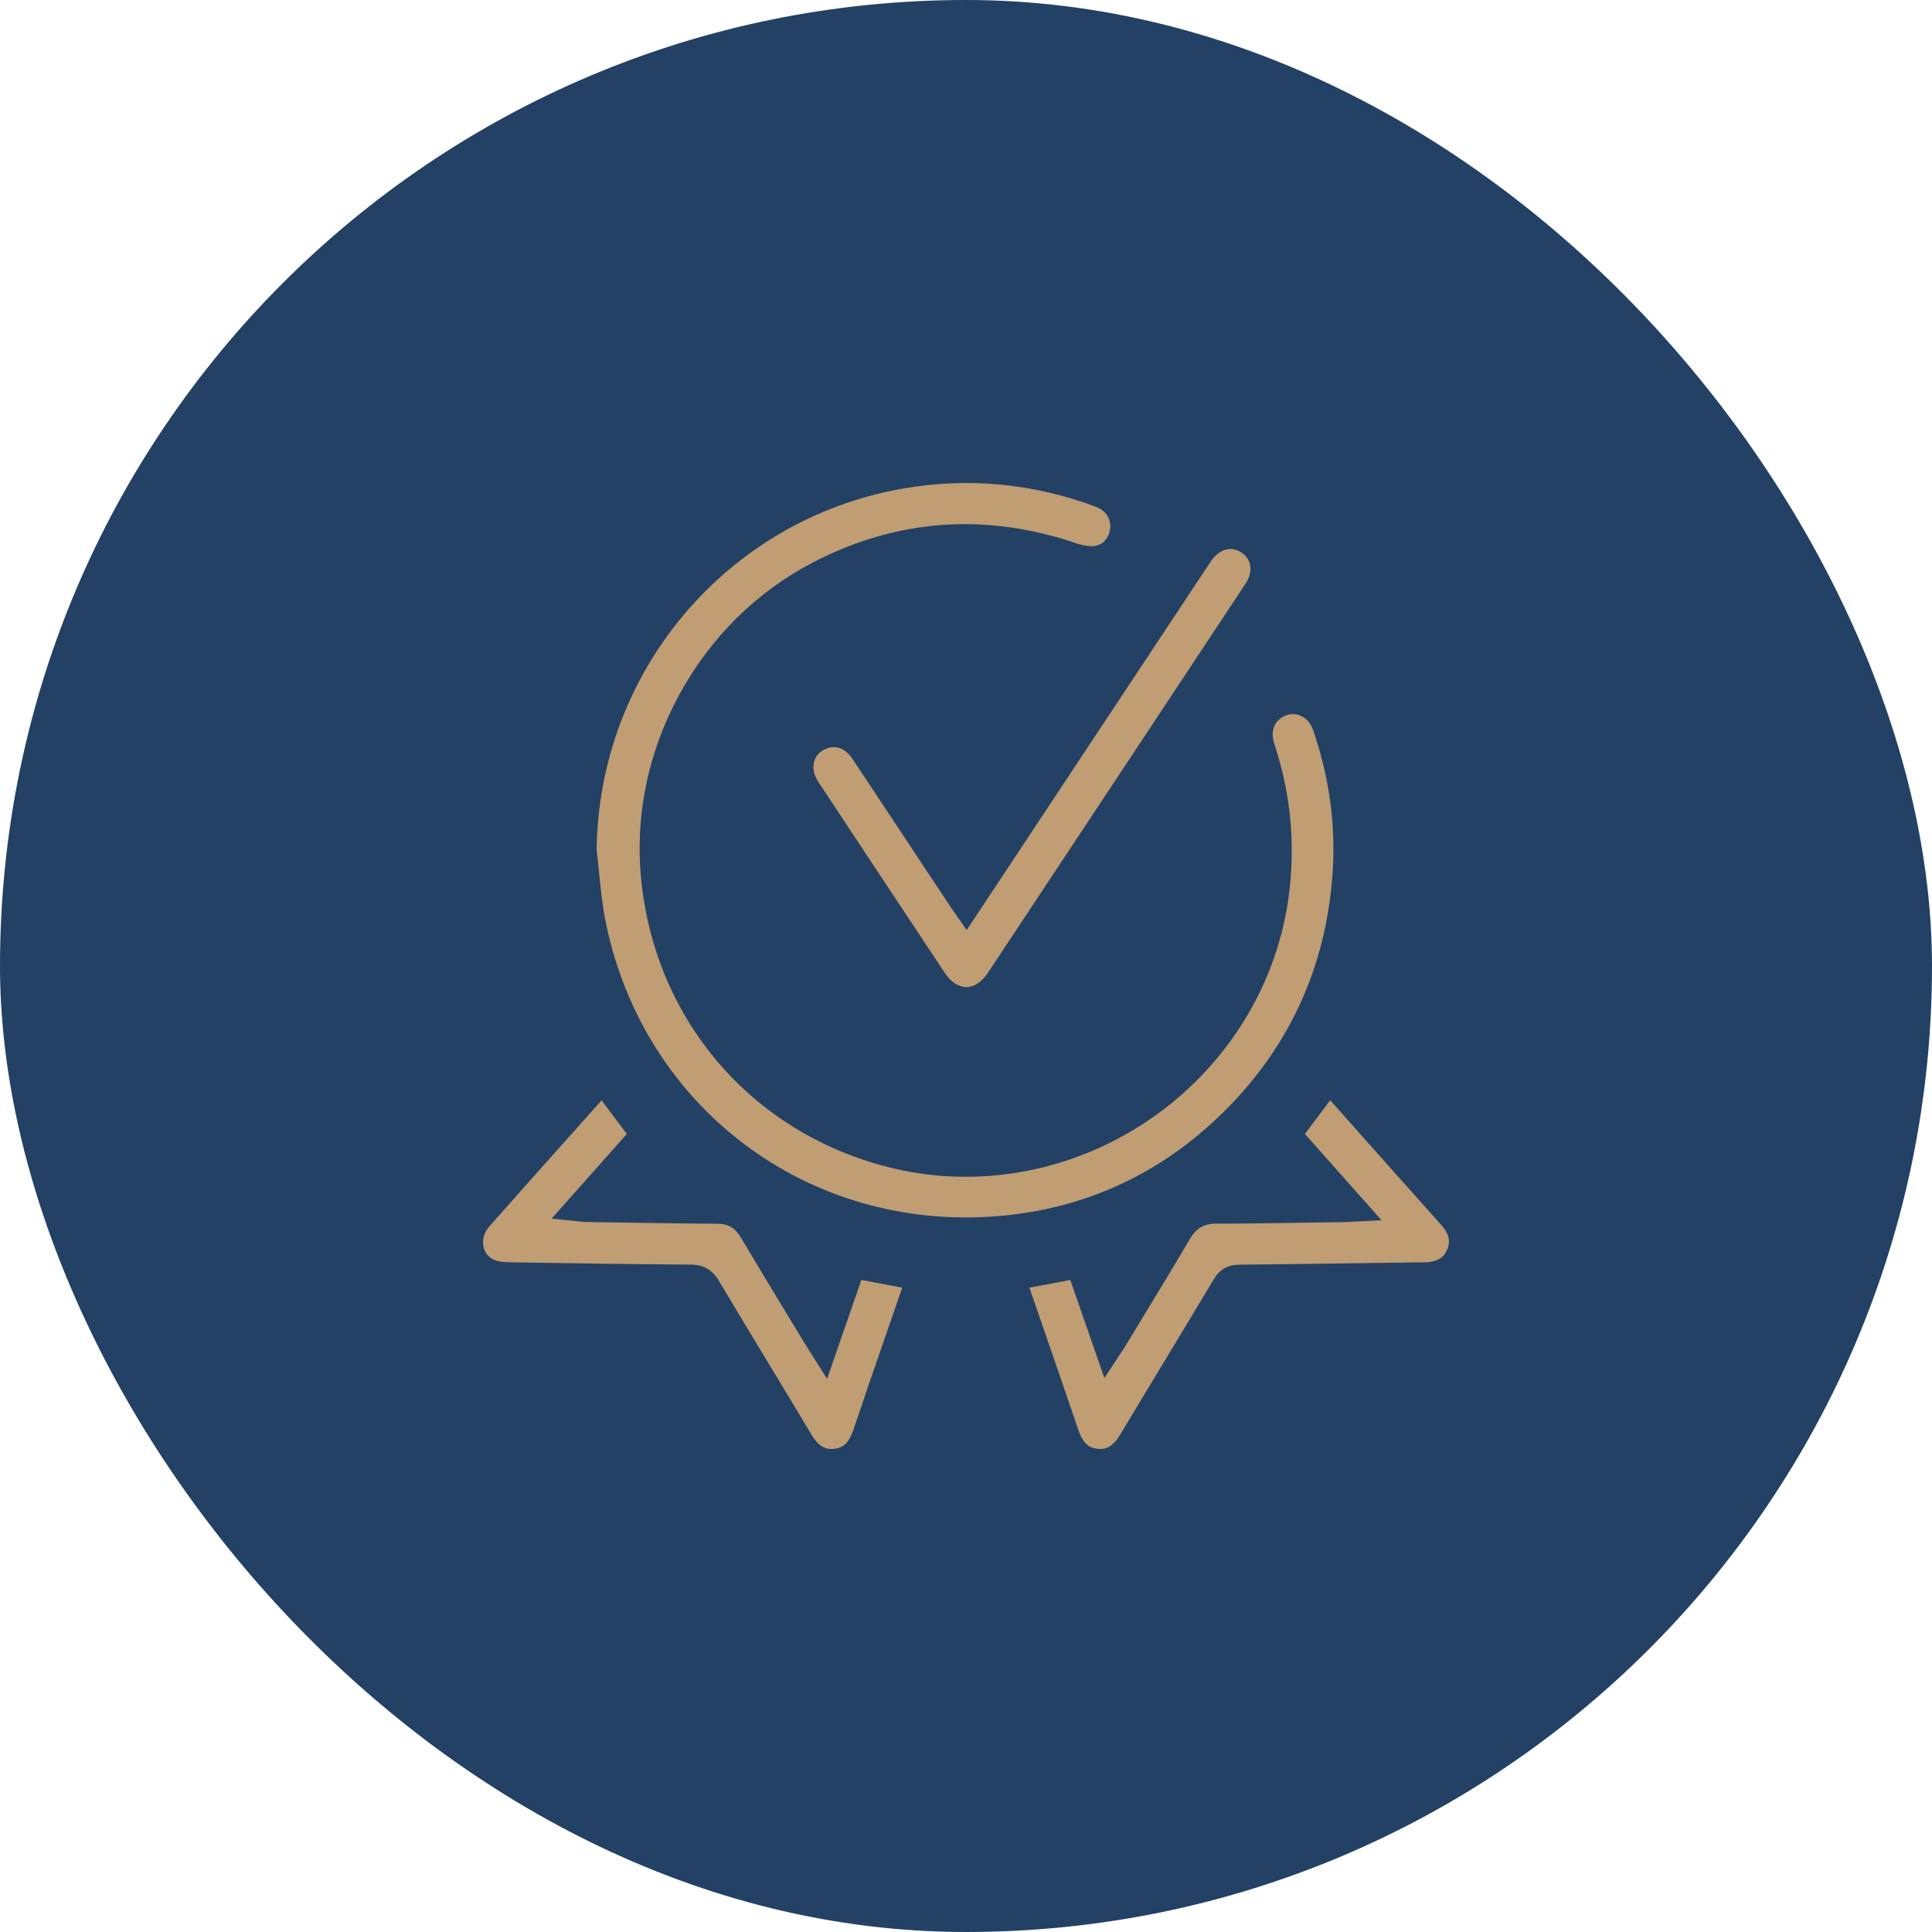 <svg width="100" height="100" viewBox="0 0 100 100" fill="none" xmlns="http://www.w3.org/2000/svg">
<rect width="100" height="100" rx="50" fill="#234165"/>
<g clip-path="url(#clip0_4021_251)">
<path d="M63.69 57.194C66.918 53.85 68.701 49.748 68.987 45.004C69.13 42.605 68.788 40.179 67.968 37.792C67.84 37.42 67.595 37.15 67.278 37.028C66.996 36.919 66.685 36.947 66.4 37.105C65.921 37.371 65.757 37.898 65.962 38.515C66.834 41.142 67.073 43.864 66.673 46.603C66.011 51.149 63.4 55.282 59.512 57.941C55.627 60.598 50.834 61.533 46.36 60.502C39.103 58.832 33.931 52.954 33.187 45.529C32.857 42.252 33.537 38.948 35.151 35.972C36.767 32.992 39.172 30.615 42.104 29.098C46.445 26.852 51.032 26.527 55.739 28.129C56.084 28.247 56.427 28.293 56.68 28.256C57.164 28.184 57.442 27.73 57.468 27.319C57.5 26.825 57.219 26.418 56.718 26.23C53.471 25.013 50.104 24.698 46.714 25.292C37.636 26.884 30.984 34.749 30.882 44.001C30.93 44.395 30.97 44.795 31.009 45.181C31.098 46.062 31.181 46.892 31.349 47.715C33.301 57.335 41.826 63.741 51.617 62.949C56.308 62.57 60.369 60.633 63.69 57.194Z" fill="#C09D73"/>
<path d="M49.368 47.182C49.284 47.06 49.208 46.953 49.135 46.842L47.443 44.288C46.337 42.616 45.231 40.946 44.123 39.279C43.961 39.036 43.639 38.671 43.164 38.671C43.082 38.671 42.996 38.683 42.906 38.706C42.549 38.801 42.287 39.021 42.169 39.33C42.038 39.676 42.103 40.087 42.349 40.459C44.202 43.268 46.094 46.121 47.923 48.879L48.892 50.339C49.213 50.825 49.613 51.093 50.017 51.093C50.42 51.093 50.823 50.824 51.146 50.335C52.453 48.364 53.758 46.392 55.062 44.42L59.411 37.853C61.096 35.309 62.783 32.764 64.465 30.217C64.874 29.598 64.796 28.966 64.267 28.606C64.023 28.44 63.771 28.383 63.514 28.431C63.206 28.491 62.907 28.712 62.676 29.053C62.476 29.35 62.279 29.648 62.083 29.946L61.853 30.294L50.035 48.142L49.368 47.182Z" fill="#C09D73"/>
<path d="M74.559 63.357C73.254 61.902 71.934 60.418 70.658 58.982C70.056 58.304 69.453 57.627 68.851 56.95L67.541 58.692L71.506 63.157L70.179 63.227C70.095 63.232 70.029 63.236 69.972 63.239C69.865 63.246 69.792 63.25 69.719 63.252C69.091 63.261 68.464 63.271 67.836 63.281C66.246 63.308 64.596 63.336 62.979 63.334H62.975C62.312 63.334 61.92 63.562 61.579 64.144C60.779 65.505 59.946 66.875 59.142 68.2C58.842 68.694 58.542 69.187 58.242 69.682C58.173 69.796 58.101 69.904 58.018 70.028C57.975 70.092 57.929 70.162 57.877 70.241L57.163 71.328L55.398 66.251L53.281 66.651C53.458 67.163 53.635 67.675 53.812 68.185C54.473 70.091 55.155 72.061 55.809 73.999C56.081 74.807 56.453 74.953 56.813 74.992C57.169 75.031 57.56 74.964 58 74.227C58.792 72.902 59.604 71.559 60.389 70.26C61.187 68.939 62.012 67.574 62.817 66.227C63.13 65.701 63.545 65.465 64.162 65.46C66.062 65.443 67.996 65.415 69.866 65.388C71.15 65.37 72.434 65.352 73.72 65.337C74.514 65.328 74.764 64.999 74.904 64.677C75.045 64.35 75.101 63.963 74.559 63.357Z" fill="#C09D73"/>
<path d="M42.809 71.369L41.944 70.001C41.855 69.862 41.786 69.753 41.72 69.642C41.421 69.149 41.122 68.657 40.822 68.165C40.009 66.824 39.168 65.437 38.352 64.064C38.048 63.551 37.689 63.341 37.115 63.339C35.405 63.331 33.667 63.303 31.987 63.276C31.434 63.267 30.88 63.258 30.326 63.25C30.207 63.25 30.098 63.236 29.983 63.222C29.929 63.216 29.869 63.209 29.8 63.202L28.55 63.078L32.444 58.694L31.136 56.956C31.023 57.08 30.912 57.206 30.8 57.331C30.29 57.901 29.782 58.473 29.272 59.044C27.978 60.493 26.64 61.992 25.334 63.473C25.046 63.801 24.935 64.218 25.038 64.587C25.13 64.913 25.365 65.151 25.705 65.257C25.93 65.328 26.232 65.333 26.524 65.338L27.031 65.346C29.892 65.392 32.851 65.438 35.759 65.456C36.419 65.46 36.869 65.724 37.219 66.311C38.043 67.695 38.891 69.098 39.711 70.454C40.456 71.687 41.227 72.961 41.98 74.221C42.398 74.919 42.755 75.035 43.165 74.992C43.529 74.955 43.902 74.809 44.171 74.008C44.689 72.461 45.231 70.895 45.755 69.38C45.973 68.753 46.19 68.125 46.406 67.498C46.504 67.216 46.6 66.933 46.697 66.65L44.584 66.25L42.809 71.369Z" fill="#C09D73"/>
</g>
<defs>
<clipPath id="clip0_4021_251">
<rect width="50" height="50" fill="white" transform="translate(25 25)"/>
</clipPath>
</defs>
</svg>
